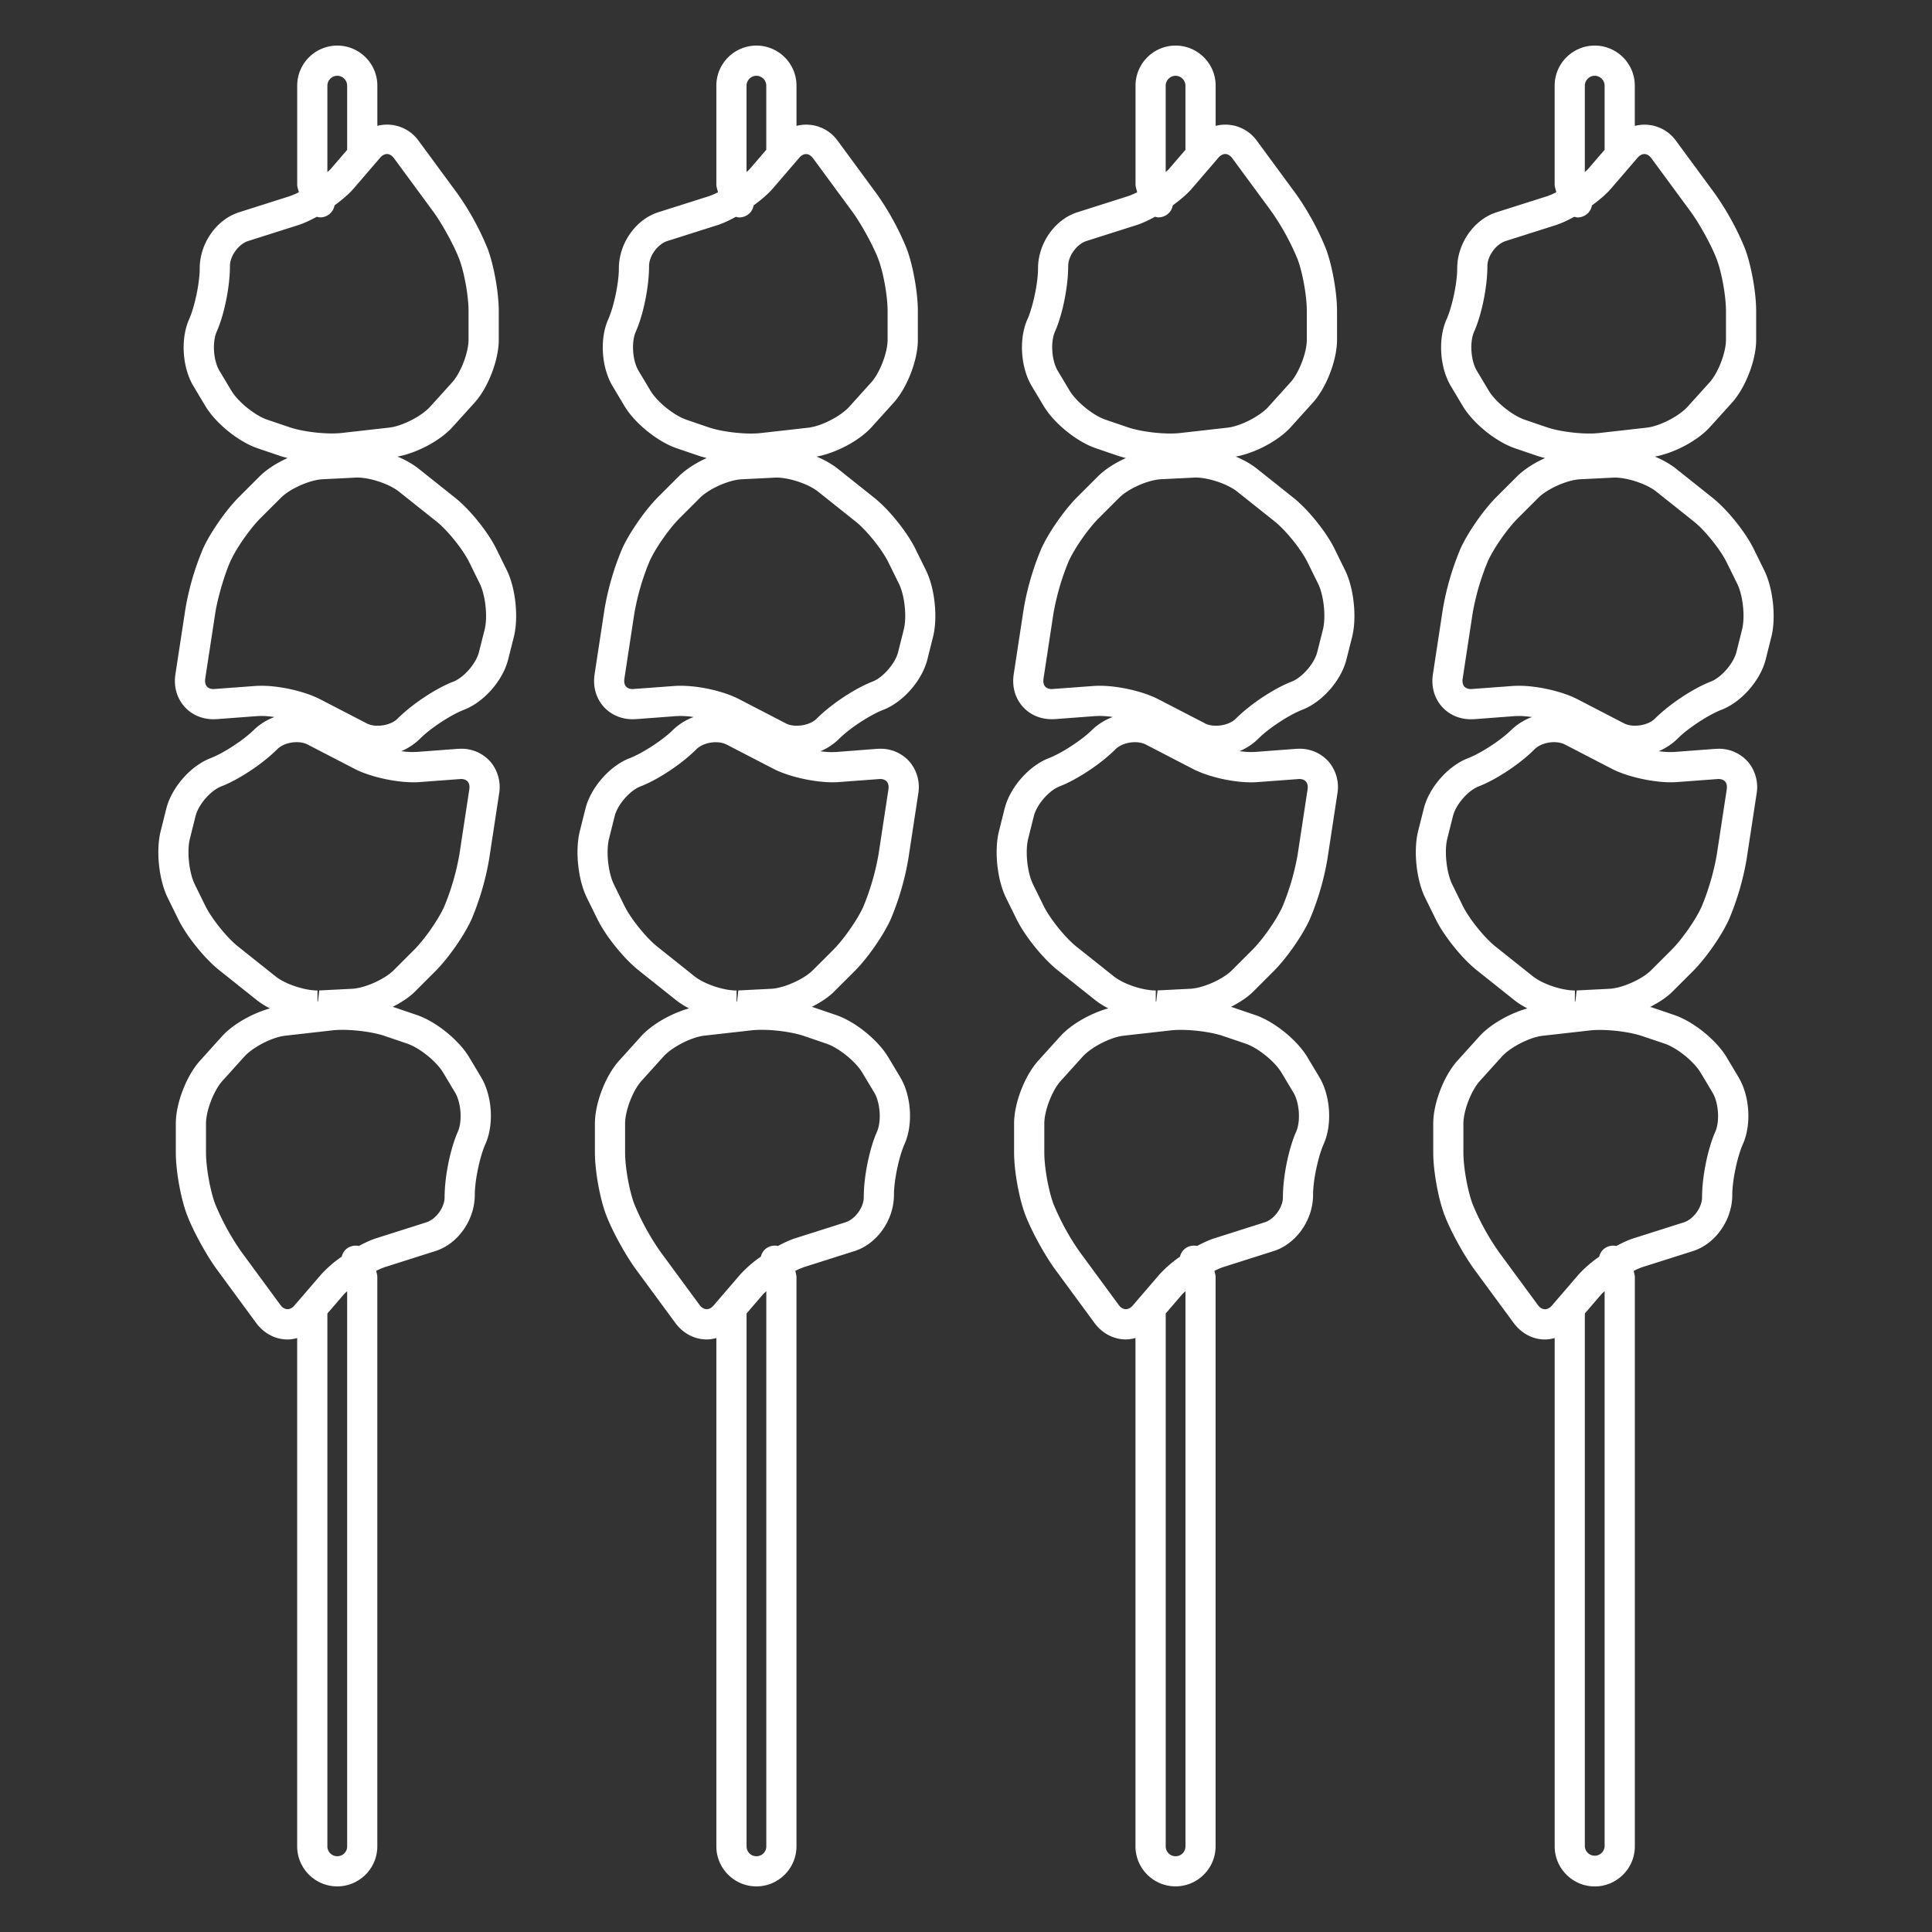 <?xml version="1.0" encoding="UTF-8"?> <svg xmlns="http://www.w3.org/2000/svg" xmlns:xlink="http://www.w3.org/1999/xlink" version="1.1" width="512" height="512" x="0" y="0" viewBox="0 0 64 64" style="enable-background:new 0 0 512 512" xml:space="preserve" class=""><rect x="0" y="0" width="64" height="64" fill="#333333" stroke="none"/><g><path d="M16.441 18.182c-.275-.559-.873-1.301-1.36-1.69l-1.244-.99a2.988 2.988 0 0 0-.672-.377c.64-.117 1.415-.522 1.829-.982l.729-.807c.448-.497.799-1.409.799-2.077v-.961c0-.611-.164-1.521-.372-2.07a9.073 9.073 0 0 0-.997-1.816L13.86 4.654a1.286 1.286 0 0 0-1.36-.485V2.837c0-.732-.596-1.327-1.327-1.327-.732 0-1.328.595-1.328 1.327v3.27c0 .091.036.174.055.262a2.466 2.466 0 0 1-.32.135l-1.662.528c-.73.231-1.302 1.012-1.302 1.861 0 .475-.165 1.265-.353 1.688-.286.643-.225 1.593.145 2.21l.396.661c.34.57 1.099 1.184 1.727 1.397l.749.255c.074.025.162.046.247.069-.359.162-.694.375-.927.607l-.68.68c-.434.434-.961 1.192-1.2 1.727a9.04 9.04 0 0 0-.579 1.989l-.33 2.158c-.061.398.041.774.285 1.058.24.28.589.434.981.434l.111-.004 1.34-.101.134-.004c.132 0 .279.014.431.035a1.951 1.951 0 0 0-.678.421c-.336.336-1.011.778-1.444.944-.656.253-1.284.969-1.461 1.666l-.187.747c-.163.643-.061 1.613.232 2.21l.348.708c.275.561.873 1.304 1.36 1.691l1.244.991c.125.1.273.192.435.275-.586.164-1.228.524-1.592.928l-.727.807c-.448.497-.799 1.409-.799 2.077v.961c0 .614.164 1.523.372 2.07.205.537.643 1.335.996 1.816l1.292 1.758c.257.35.637.55 1.04.55.109 0 .216-.019.32-.047v16.837c0 .732.596 1.327 1.328 1.327.731 0 1.327-.595 1.327-1.327v-18.86c0-.07-.026-.135-.037-.204a2.36 2.36 0 0 1 .302-.128l1.662-.528c.729-.231 1.302-1.012 1.302-1.861 0-.476.165-1.265.354-1.688.286-.644.224-1.593-.145-2.209l-.396-.663c-.34-.569-1.1-1.183-1.728-1.396l-.748-.255c-.017-.006-.04-.01-.058-.015.283-.146.548-.316.737-.505l.68-.68c.432-.432.96-1.19 1.201-1.727a9.076 9.076 0 0 0 .579-1.989l.329-2.158a1.297 1.297 0 0 0-.283-1.058 1.272 1.272 0 0 0-.982-.435l-.113.004-1.338.101-.134.004c-.12 0-.253-.01-.39-.028.231-.098.448-.24.636-.428.336-.336 1.011-.778 1.444-.945.658-.253 1.286-.969 1.46-1.665l.189-.748c.161-.645.059-1.615-.233-2.209zM10.845 2.837c0-.177.15-.327.328-.327s.327.15.327.327v2.127l-.542.63c-.03.035-.076.073-.113.109zM8.854 13.903c-.411-.14-.968-.591-1.191-.964l-.396-.661c-.198-.333-.241-.948-.088-1.292.246-.556.438-1.475.438-2.176 0-.332.288-.726.604-.826l1.662-.528c.19-.061.399-.161.611-.275.035.008.07.02.107.02a.48.48 0 0 0 .48-.397c.244-.18.472-.37.634-.558l.876-1.019c.069-.081.15-.125.229-.125.083 0 .166.051.234.143l1.292 1.757c.3.409.697 1.132.867 1.58.167.438.308 1.223.308 1.714v.961c0 .422-.258 1.093-.541 1.407l-.729.807c-.284.315-.927.645-1.35.693l-1.577.178c-.497.057-1.288-.039-1.723-.186zm2.646 47.26c0 .184-.144.327-.327.327s-.328-.144-.328-.327V43.512l.542-.63c.03-.035.076-.073.113-.109zm1.991-26.591c.412.141.969.591 1.191.963l.396.662c.198.333.241.948.089 1.291-.246.555-.439 1.475-.439 2.177 0 .332-.288.726-.604.826l-1.662.528c-.18.057-.376.149-.575.255a.492.492 0 0 0-.425.109.494.494 0 0 0-.142.245 3.955 3.955 0 0 0-.691.601l-.631.733c-.007.006-.012.014-.018.021l-.228.264c-.143.168-.332.16-.462-.017l-1.292-1.758a8.166 8.166 0 0 1-.867-1.58c-.166-.436-.307-1.22-.307-1.714v-.961c0-.422.258-1.093.541-1.408l.728-.807c.284-.315.927-.645 1.349-.692l1.579-.179c.097-.011.205-.016.32-.016.477 0 1.053.083 1.402.202zm.402-8.664 1.376-.103c.068 0 .162.015.224.086.051.059.069.149.054.255l-.329 2.158a8.161 8.161 0 0 1-.503 1.729c-.192.428-.648 1.082-.996 1.43l-.68.68c-.299.299-.956.591-1.378.612l-1.085.055-.043.369-.016.002v-.37c-.434 0-1.068-.213-1.386-.465l-1.244-.991c-.37-.293-.877-.924-1.086-1.349l-.348-.708c-.192-.391-.268-1.104-.16-1.525l.187-.747c.096-.376.501-.842.851-.976.567-.219 1.354-.733 1.851-1.229.146-.146.393-.236.646-.236.139 0 .265.027.365.08l1.549.802c.557.29 1.516.487 2.151.441zm2.161-5.051-.189.748c-.094.375-.499.84-.85.976-.567.219-1.354.733-1.848 1.228-.226.227-.729.303-1.012.157l-1.55-.802c-.5-.259-1.317-.447-1.943-.447a2.74 2.74 0 0 0-.208.007l-1.378.102c-.067 0-.161-.015-.223-.086-.051-.06-.07-.15-.055-.255l.33-2.158c.075-.497.306-1.29.503-1.73.191-.426.646-1.081.995-1.429l.681-.68c.299-.299.955-.591 1.378-.612l1.144-.057c.435 0 1.068.213 1.385.465l1.244.99c.37.295.878.927 1.086 1.35l.349.71c.191.389.266 1.101.161 1.523zM30.324 18.182c-.275-.56-.873-1.302-1.36-1.69l-1.241-.989a2.965 2.965 0 0 0-.674-.377c.641-.118 1.414-.522 1.828-.981l.729-.808c.448-.497.799-1.409.799-2.077v-.961c0-.612-.163-1.521-.372-2.07a9.081 9.081 0 0 0-.997-1.816l-1.293-1.758a1.284 1.284 0 0 0-1.358-.485V2.837c0-.732-.596-1.327-1.327-1.327s-1.328.595-1.328 1.327v3.27c0 .091.036.174.054.262a2.348 2.348 0 0 1-.32.136l-1.661.527c-.729.232-1.302 1.013-1.302 1.861 0 .477-.165 1.265-.354 1.688-.286.644-.224 1.593.145 2.209l.396.663c.34.569 1.1 1.183 1.728 1.396l.748.255c.074.025.162.047.247.069-.358.162-.693.375-.926.607l-.681.68c-.435.435-.961 1.194-1.199 1.727a9.131 9.131 0 0 0-.579 1.989l-.329 2.157c-.061.398.04.774.283 1.058.241.28.59.435.982.435l.112-.004 1.34-.101.134-.004a3.2 3.2 0 0 1 .43.035 1.95 1.95 0 0 0-.677.42c-.337.337-1.012.778-1.445.945-.656.253-1.284.969-1.461 1.666l-.187.747c-.163.644-.061 1.615.233 2.21l.349.708c.275.561.873 1.303 1.36 1.691l1.241.989c.126.1.273.193.435.276-.585.164-1.227.524-1.591.927l-.729.808c-.448.497-.799 1.409-.799 2.077v.961c0 .614.164 1.523.372 2.07.204.536.642 1.334.997 1.816l1.293 1.758c.257.35.636.55 1.04.55.11 0 .217-.019.321-.047v16.838c0 .732.596 1.327 1.327 1.327s1.327-.595 1.327-1.327v-18.86c0-.07-.026-.135-.037-.204a2.36 2.36 0 0 1 .302-.128l1.662-.528c.729-.231 1.302-1.012 1.302-1.861 0-.478.165-1.266.354-1.689.285-.644.223-1.594-.146-2.209l-.396-.661c-.34-.57-1.099-1.184-1.727-1.397l-.749-.255c-.017-.006-.04-.009-.057-.015.283-.146.548-.315.737-.505l.681-.68c.434-.433.96-1.191 1.2-1.727a9.076 9.076 0 0 0 .579-1.989l.329-2.158a1.297 1.297 0 0 0-.283-1.058 1.272 1.272 0 0 0-.982-.435 3.91 3.91 0 0 0-.112.004l-1.341.104-.134.004c-.12 0-.253-.01-.389-.028.231-.098.448-.24.637-.428.336-.337 1.012-.778 1.445-.945.656-.253 1.284-.969 1.461-1.666l.187-.746c.163-.644.061-1.615-.233-2.21zM24.73 2.837c0-.177.149-.327.327-.327s.327.15.327.327v2.125l-.543.631c-.029.035-.075.071-.111.107zm-1.993 11.066c-.412-.141-.969-.591-1.191-.963l-.396-.662c-.198-.333-.241-.948-.089-1.29.247-.554.44-1.474.44-2.177 0-.332.288-.726.604-.826l1.661-.527c.19-.061.4-.161.611-.276.036.008.071.021.108.021a.496.496 0 0 0 .363-.157.486.486 0 0 0 .117-.241c.243-.18.471-.37.633-.558l.875-1.017c.069-.082.151-.126.229-.126.083 0 .166.051.234.143l1.293 1.758c.298.406.695 1.129.867 1.579.166.437.307 1.222.307 1.714v.961c0 .422-.258 1.093-.541 1.407l-.729.808c-.284.315-.927.645-1.35.693l-1.577.178c-.495.057-1.289-.039-1.723-.186zm2.648 47.26c0 .184-.144.327-.327.327s-.327-.144-.327-.327V43.51l.541-.629c.03-.035.076-.073.113-.109zm1.991-26.591c.411.14.968.591 1.191.964l.396.661c.198.333.24.948.089 1.29-.246.553-.439 1.473-.439 2.177 0 .332-.288.726-.604.826l-1.662.528c-.18.057-.376.149-.575.255a.493.493 0 0 0-.425.109.494.494 0 0 0-.142.245 3.955 3.955 0 0 0-.691.601l-.632.735-.013.014-.231.27c-.144.167-.332.16-.464-.018l-1.293-1.758a8.17 8.17 0 0 1-.867-1.58c-.166-.436-.307-1.22-.307-1.714v-.961c0-.422.258-1.093.541-1.407l.729-.808c.284-.315.927-.645 1.349-.693l1.577-.178c.097-.011.206-.016.321-.016.477 0 1.053.083 1.402.202zm.398-8.664 1.379-.103c.068 0 .162.015.224.086.051.059.069.149.054.255l-.329 2.158a8.187 8.187 0 0 1-.503 1.73c-.191.426-.647 1.081-.995 1.429l-.681.68c-.299.299-.956.591-1.378.612l-1.086.055-.043.37-.016.002v-.37c-.434 0-1.068-.213-1.386-.465l-1.241-.989c-.369-.294-.877-.925-1.087-1.35l-.349-.709c-.192-.39-.268-1.102-.16-1.524l.187-.747c.096-.376.501-.842.851-.976.567-.218 1.354-.732 1.849-1.228.146-.146.394-.237.646-.237.139 0 .266.028.365.08l1.549.802c.558.288 1.525.485 2.15.439zm2.164-5.05-.187.746c-.096.376-.501.842-.851.976-.567.219-1.355.733-1.85 1.229-.226.227-.728.303-1.012.157l-1.547-.802c-.509-.264-1.309-.447-1.944-.447-.072 0-.143.002-.208.007l-1.378.102c-.068 0-.162-.015-.224-.086-.051-.059-.069-.149-.054-.255l.329-2.157a8.14 8.14 0 0 1 .504-1.731c.189-.425.645-1.079.993-1.428l.681-.68c.299-.299.955-.591 1.378-.612l1.146-.057c.435 0 1.068.213 1.385.465l1.241.989c.369.294.877.925 1.087 1.35l.35.71c.193.39.268 1.102.161 1.524zM44.21 18.183c-.275-.561-.873-1.303-1.36-1.691l-1.243-.99a2.955 2.955 0 0 0-.673-.376c.641-.117 1.415-.522 1.829-.982l.729-.808c.448-.497.799-1.409.799-2.077v-.961c0-.614-.164-1.523-.372-2.07a9.063 9.063 0 0 0-.997-1.816l-1.293-1.758a1.286 1.286 0 0 0-1.359-.484V2.837c0-.732-.596-1.327-1.327-1.327s-1.327.595-1.327 1.327v3.27c0 .09.036.174.054.261a2.348 2.348 0 0 1-.32.136l-1.662.528c-.729.231-1.302 1.012-1.302 1.861 0 .477-.165 1.266-.353 1.688-.286.644-.224 1.593.146 2.21l.396.661c.34.57 1.099 1.184 1.727 1.397l.748.255c.074.025.162.047.247.069-.358.162-.693.375-.926.607l-.681.68c-.434.434-.961 1.192-1.2 1.727a9.071 9.071 0 0 0-.58 1.989l-.329 2.157c-.061.398.04.774.283 1.058.241.28.589.434.981.434l.112-.004 1.341-.101.134-.004a3.2 3.2 0 0 1 .43.035 1.96 1.96 0 0 0-.678.421c-.336.336-1.011.777-1.443.944-.656.253-1.284.969-1.461 1.666l-.187.747c-.163.644-.061 1.615.232 2.21l.349.709c.275.559.873 1.301 1.36 1.69l1.243.989c.126.1.273.193.436.276-.586.164-1.228.524-1.592.928l-.729.807c-.448.497-.799 1.409-.799 2.077v.961c0 .614.164 1.523.372 2.07.205.537.643 1.335.996 1.816l1.292 1.758c.257.35.637.55 1.04.55.11 0 .217-.019.321-.047v16.838c0 .732.596 1.327 1.327 1.327s1.327-.595 1.327-1.327v-18.86c0-.07-.026-.135-.037-.203.105-.052.21-.099.302-.128l1.662-.528c.729-.231 1.302-1.012 1.302-1.861 0-.476.165-1.265.354-1.688.286-.644.224-1.594-.145-2.21l-.396-.661c-.34-.57-1.099-1.184-1.727-1.397l-.749-.255c-.017-.006-.04-.01-.058-.015.283-.147.549-.316.738-.506l.679-.679c.433-.433.96-1.191 1.201-1.727a9.076 9.076 0 0 0 .579-1.989l.329-2.158a1.297 1.297 0 0 0-.283-1.058 1.272 1.272 0 0 0-.982-.435l-.113.004-1.339.101-.134.004c-.12 0-.253-.01-.389-.028.231-.098.448-.24.636-.428.336-.336 1.011-.778 1.444-.945.658-.253 1.286-.969 1.46-1.665l.189-.748c.161-.645.059-1.615-.234-2.209zM38.615 2.837c0-.177.149-.327.327-.327s.327.15.327.327v2.126l-.543.631c-.029.035-.075.071-.111.107zm-1.992 11.066c-.411-.14-.968-.591-1.191-.964l-.396-.661c-.198-.333-.241-.948-.089-1.291.246-.554.438-1.474.438-2.177 0-.332.288-.726.604-.826l1.662-.528c.19-.061.4-.161.611-.276.036.008.071.021.108.021a.494.494 0 0 0 .362-.156c.066-.07.1-.154.118-.242.244-.179.471-.369.633-.557l.876-1.019c.069-.081.15-.125.229-.125.084 0 .167.051.235.143l1.293 1.758a8.17 8.17 0 0 1 .867 1.58c.166.436.307 1.22.307 1.714v.961c0 .422-.258 1.093-.541 1.407l-.729.808c-.284.315-.927.645-1.349.693l-1.577.178c-.497.057-1.289-.039-1.724-.186zm2.647 47.26c0 .184-.144.327-.327.327s-.327-.144-.327-.327V43.51l.541-.629c.03-.035.076-.073.113-.109zm1.992-26.591c.411.14.968.591 1.191.964l.396.661c.198.333.24.948.088 1.291-.246.555-.439 1.475-.439 2.177 0 .332-.288.726-.604.826l-1.662.528c-.18.057-.377.149-.576.255a.485.485 0 0 0-.426.11.492.492 0 0 0-.141.245 3.943 3.943 0 0 0-.69.6l-.632.735-.013.014-.231.27c-.144.167-.333.159-.463-.018l-1.292-1.758a8.166 8.166 0 0 1-.867-1.58c-.166-.436-.307-1.22-.307-1.714v-.961c0-.422.258-1.093.541-1.407l.729-.807c.284-.315.927-.645 1.35-.693l1.577-.178c.097-.011.205-.016.32-.016.477 0 1.053.083 1.402.202zm.399-8.664 1.377-.103c.068 0 .162.015.224.086.051.059.069.149.054.255l-.329 2.158a8.161 8.161 0 0 1-.503 1.729c-.192.427-.648 1.082-.996 1.43l-.679.679c-.299.299-.955.591-1.378.612l-1.086.055-.043.37-.016.002v-.37c-.434 0-1.068-.213-1.386-.465l-1.243-.989c-.37-.295-.878-.926-1.086-1.35l-.349-.709c-.192-.39-.268-1.102-.16-1.524l.187-.747c.096-.376.501-.842.851-.977.567-.219 1.354-.733 1.85-1.228.146-.146.393-.236.646-.236.139 0 .265.027.365.08l1.548.802c.565.293 1.5.49 2.152.44zm2.162-5.051-.189.748c-.094.375-.499.84-.85.976-.567.219-1.354.733-1.848 1.228-.226.227-.729.303-1.012.157l-1.55-.802c-.5-.259-1.317-.447-1.943-.447a2.74 2.74 0 0 0-.208.007l-1.379.102c-.067 0-.162-.015-.223-.086-.051-.059-.069-.15-.054-.256l.329-2.157a8.165 8.165 0 0 1 .504-1.73c.191-.426.646-1.081.995-1.429l.681-.68c.299-.299.955-.591 1.378-.612l1.144-.057c.434 0 1.068.213 1.385.465l1.243.99c.369.294.877.925 1.087 1.35l.349.709c.192.39.267 1.102.161 1.524zM58.443 18.892l-.35-.71c-.275-.56-.873-1.302-1.36-1.69l-1.241-.989a2.965 2.965 0 0 0-.674-.377c.641-.118 1.414-.522 1.828-.981l.73-.808c.448-.497.799-1.409.799-2.077v-.961c0-.611-.164-1.521-.372-2.07a9.118 9.118 0 0 0-.997-1.816l-1.293-1.758a1.285 1.285 0 0 0-1.358-.484V2.837c0-.732-.596-1.327-1.328-1.327-.731 0-1.327.595-1.327 1.327v3.27c0 .091.036.174.054.262a2.348 2.348 0 0 1-.32.136l-1.66.527c-.729.232-1.302 1.013-1.302 1.861 0 .477-.165 1.265-.354 1.688-.286.643-.225 1.593.144 2.21l.396.663c.34.569 1.1 1.183 1.728 1.396l.748.255c.075.025.163.047.248.069-.358.162-.693.374-.926.606l-.682.681c-.435.434-.961 1.193-1.199 1.727a9.131 9.131 0 0 0-.579 1.989l-.329 2.157c-.061.398.04.774.283 1.058.241.28.59.435.982.435l.112-.004 1.339-.101.134-.004c.133 0 .279.014.431.035a1.95 1.95 0 0 0-.677.42c-.337.337-1.012.778-1.445.945-.658.253-1.286.969-1.46 1.665l-.189.749c-.161.644-.059 1.615.234 2.209l.349.709c.275.56.874 1.303 1.36 1.69l1.242.989c.126.1.273.193.435.276-.585.164-1.227.524-1.591.927l-.729.808c-.448.497-.799 1.409-.799 2.077v.961c0 .611.164 1.521.372 2.07.204.535.642 1.333.997 1.816l1.293 1.758c.257.35.636.55 1.04.55.11 0 .217-.019.321-.047v16.838c0 .732.596 1.327 1.327 1.327.732 0 1.328-.595 1.328-1.327v-18.86c0-.07-.026-.135-.037-.204.104-.051.209-.099.301-.128l1.662-.528c.729-.231 1.302-1.012 1.302-1.861 0-.476.165-1.265.354-1.688.286-.644.224-1.593-.146-2.209l-.396-.663c-.34-.569-1.1-1.183-1.728-1.396l-.748-.255c-.017-.006-.04-.009-.057-.015.283-.146.548-.315.737-.505l.681-.68c.434-.433.96-1.191 1.2-1.727a9.076 9.076 0 0 0 .579-1.989l.329-2.158a1.297 1.297 0 0 0-.283-1.058 1.272 1.272 0 0 0-.982-.435 3.91 3.91 0 0 0-.112.004l-1.341.101-.134.004c-.12 0-.253-.01-.39-.028a2.01 2.01 0 0 0 .638-.429c.337-.336 1.012-.778 1.445-.945.656-.253 1.284-.969 1.461-1.666l.187-.746c.162-.641.059-1.612-.235-2.207zM52.5 2.837c0-.177.149-.327.327-.327s.328.15.328.327v2.125l-.544.632c-.029.035-.075.071-.111.107zm-1.993 11.066c-.412-.141-.969-.591-1.191-.963l-.396-.662c-.198-.333-.241-.948-.088-1.29.247-.554.44-1.474.44-2.177 0-.332.288-.726.604-.826l1.66-.527c.19-.061.4-.161.611-.276.036.008.071.021.108.021a.496.496 0 0 0 .363-.157.486.486 0 0 0 .117-.241c.244-.179.472-.37.633-.558l.876-1.019c.069-.081.15-.125.229-.125.084 0 .167.051.234.143L56 7.004c.3.408.697 1.131.867 1.579.167.438.308 1.223.308 1.714v.961c0 .422-.258 1.093-.541 1.407l-.73.808c-.284.315-.927.645-1.35.693l-1.577.178c-.495.057-1.289-.039-1.723-.186zm2.648 47.26a.328.328 0 0 1-.655 0V43.51l.541-.629c.03-.035.077-.073.114-.11zm1.99-26.591c.412.141.969.591 1.192.964l.396.663c.198.333.241.947.089 1.29-.246.555-.439 1.475-.439 2.177 0 .332-.288.726-.604.826l-1.662.528c-.18.057-.377.149-.575.255a.488.488 0 0 0-.426.111.489.489 0 0 0-.141.244 3.955 3.955 0 0 0-.691.601l-.632.735-.013.014-.231.27c-.145.167-.333.159-.463-.018l-1.293-1.758a8.144 8.144 0 0 1-.867-1.579c-.167-.438-.308-1.223-.308-1.714v-.961c0-.422.258-1.093.541-1.407l.729-.808c.284-.315.927-.645 1.349-.693l1.577-.178c.097-.011.206-.016.321-.016.477 0 1.053.083 1.402.202zm.399-8.664 1.379-.103c.068 0 .162.015.224.086.051.059.069.149.054.255l-.329 2.158a8.187 8.187 0 0 1-.503 1.73c-.191.426-.647 1.081-.995 1.429l-.681.68c-.299.299-.956.591-1.378.612l-1.086.055-.043.37-.016.001v-.37c-.434 0-1.068-.213-1.386-.465l-1.242-.989c-.369-.294-.877-.925-1.086-1.35l-.349-.709c-.191-.39-.268-1.102-.162-1.524l.189-.749c.094-.375.499-.84.85-.975.567-.218 1.354-.732 1.849-1.228.146-.146.394-.237.646-.237.139 0 .266.028.365.08l1.549.802c.558.29 1.529.487 2.151.441zm2.163-5.05-.187.746c-.096.376-.501.842-.851.976-.567.219-1.354.733-1.851 1.229-.226.226-.729.302-1.012.157l-1.548-.802c-.5-.259-1.317-.447-1.943-.447a2.74 2.74 0 0 0-.208.007l-1.377.102c-.068 0-.162-.015-.224-.086-.051-.059-.069-.149-.054-.255l.329-2.157a8.14 8.14 0 0 1 .504-1.731c.189-.425.645-1.079.993-1.427l.682-.681c.299-.298.955-.59 1.378-.612l1.145-.057c.435 0 1.068.213 1.385.465l1.241.989c.369.294.877.925 1.087 1.35l.35.71c.193.39.268 1.102.161 1.524z" fill="#ffffff" opacity="1" data-original="#000000"></path></g></svg> 